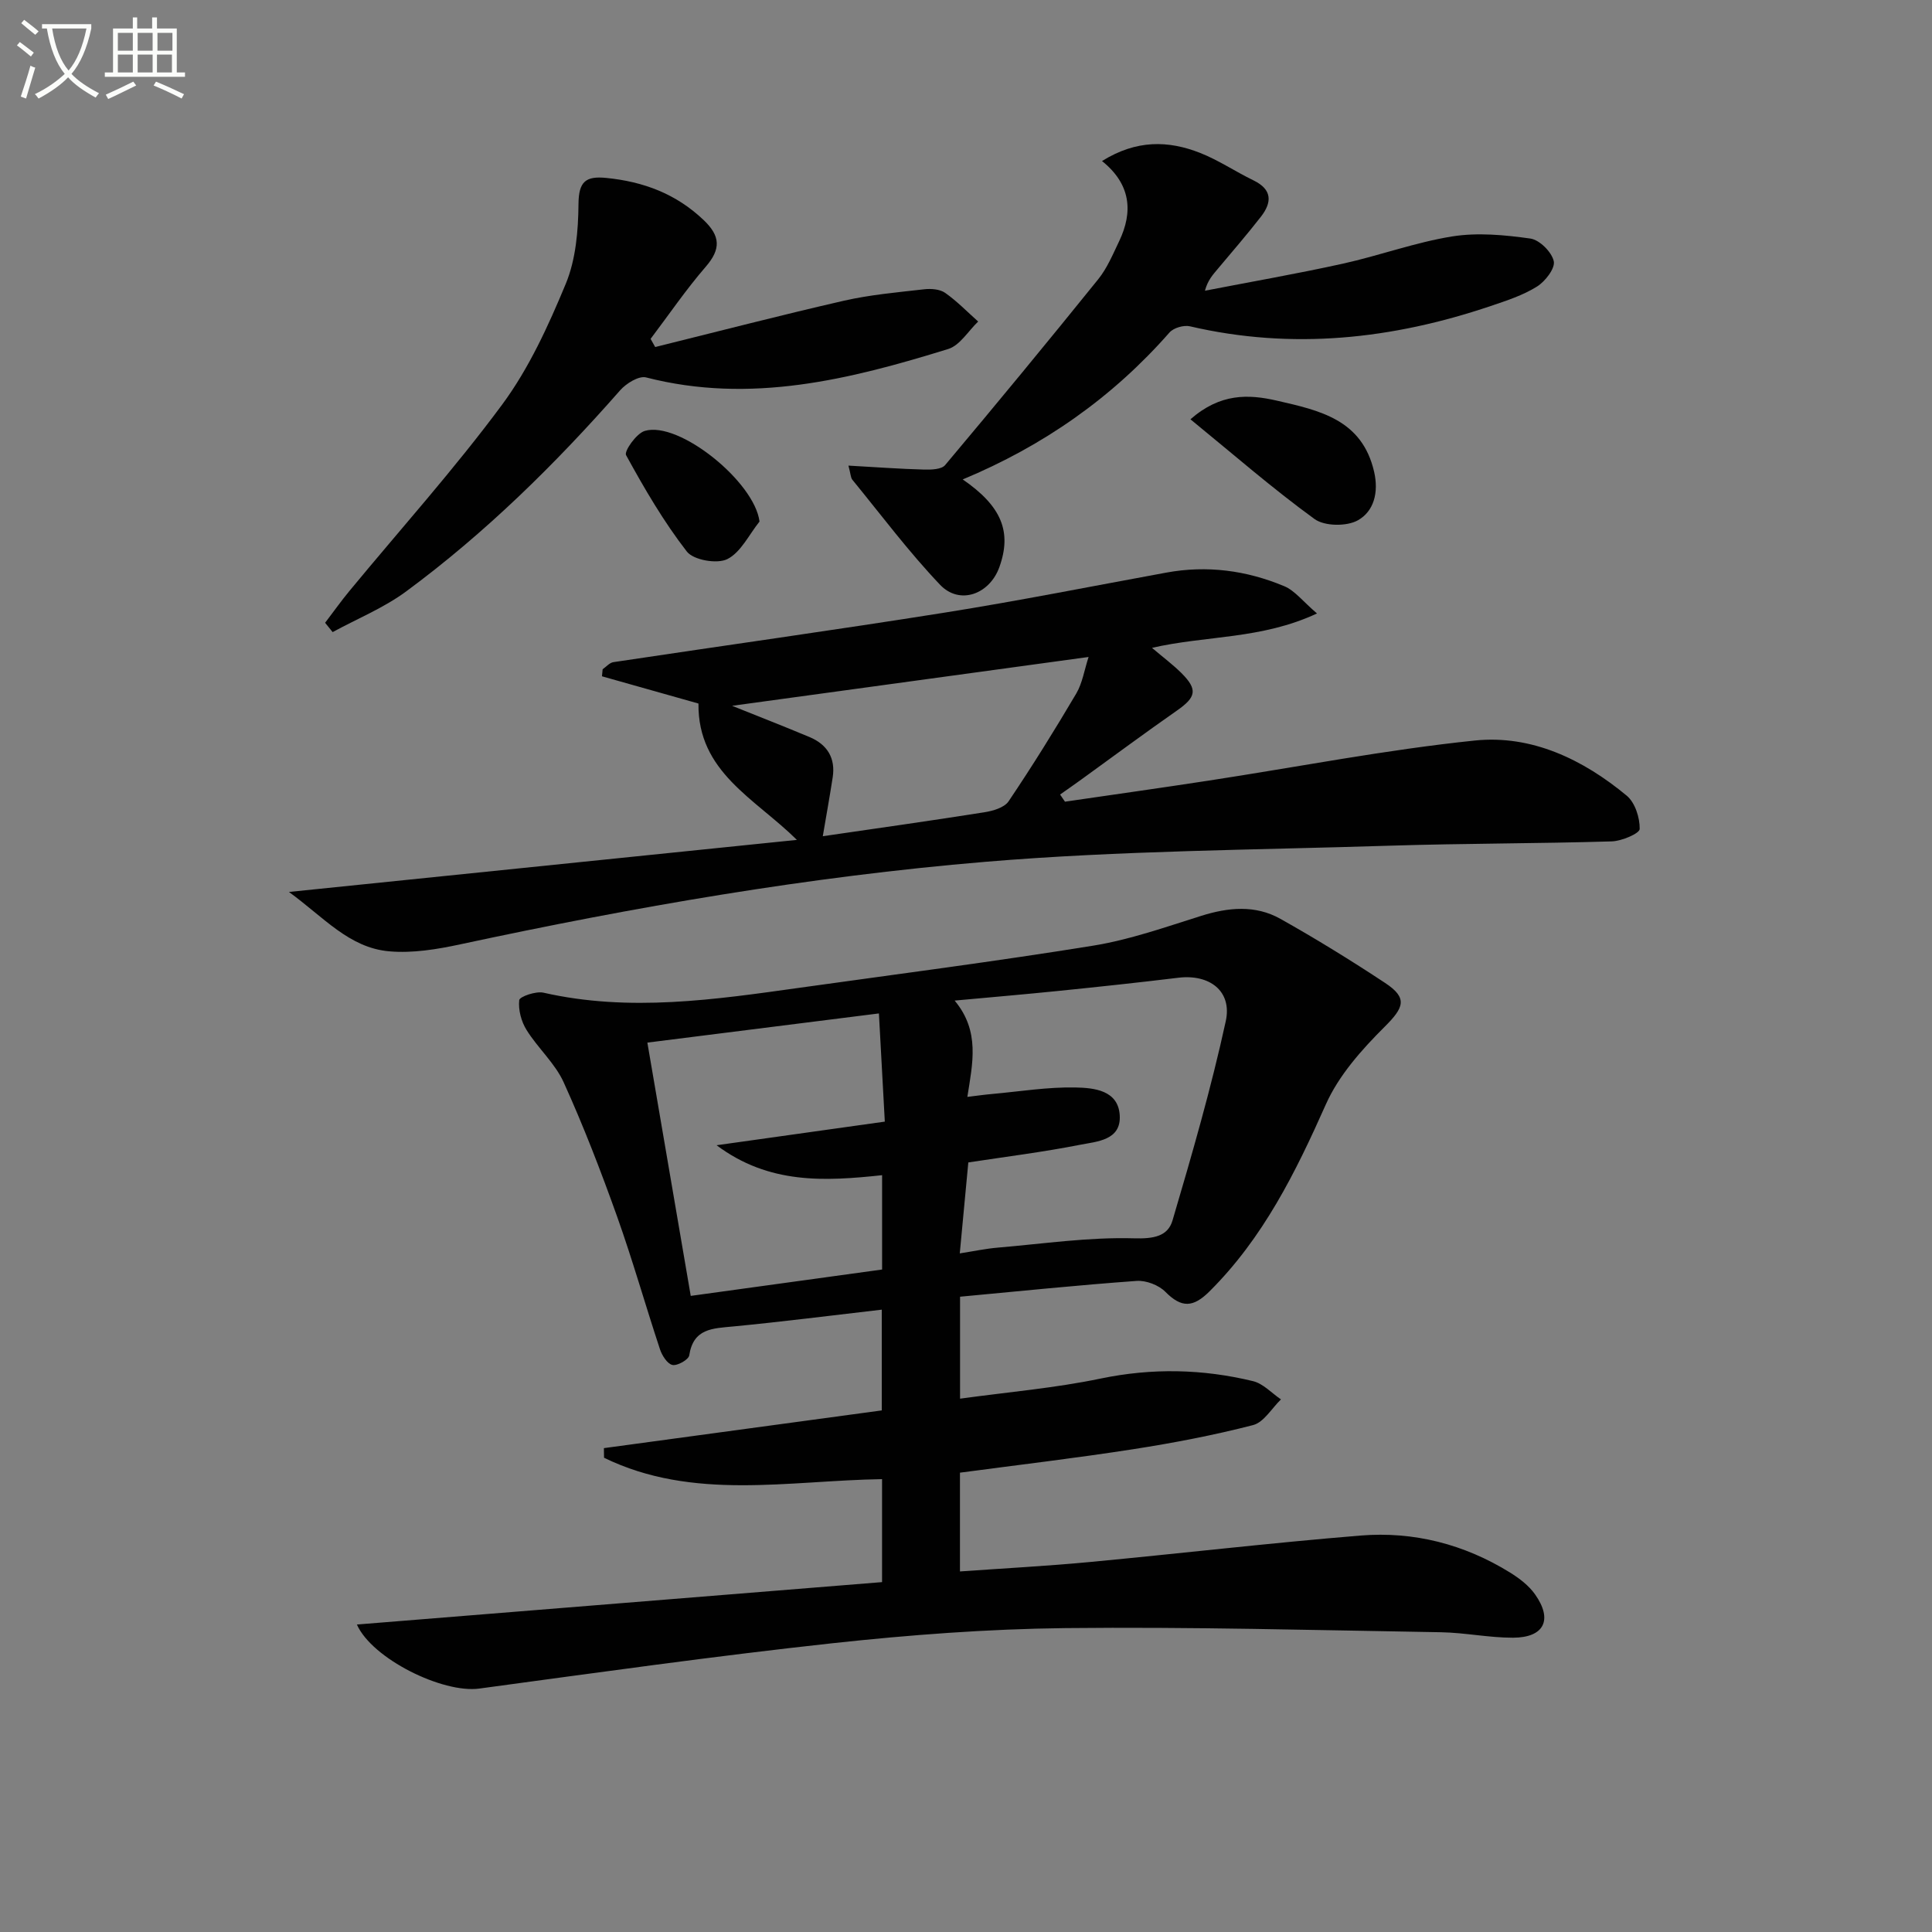 <svg enable-background="new 0 0 400 400" viewBox="0 0 400 400" xmlns="http://www.w3.org/2000/svg"><rect x="0" y="0" width="400" height="400" fill="#808080" stroke="none"/><path d="m6.4 11.7c-1-.8-1.9-1.6-2.9-2.3l.6-.7c.9.7 1.9 1.4 2.9 2.2zm-2.1 8.3c.7-2.1 1.4-4.2 2-6.4.2.1.6.3 1 .4-.7 2.3-1.3 4.4-1.9 6.4zm3-12.8c-1.1-.9-2.1-1.7-2.9-2.4l.6-.7c1 .8 2 1.5 3 2.4zm1.4-1.3v-.9h10.2v.9c-.9 4.2-2.3 7.3-4.1 9.4 1.3 1.4 3.2 2.7 5.7 4-.2.2-.4.5-.7.9-2.5-1.4-4.4-2.7-5.7-4.2-1.4 1.5-3.5 3-6.1 4.4 0 0 0 0-.1-.1-.3-.4-.5-.7-.7-.8 2.7-1.3 4.7-2.8 6.2-4.2-1.8-2.2-3-5.3-3.7-9.4zm9.2 0h-7.1c.6 3.8 1.7 6.7 3.4 8.7 1.7-2 2.9-4.8 3.7-8.7z" fill="#fbfcfa"/><path d="m31.6 3.6h.9v2.3h4.1v9.1h1.7v.9h-16.6v-.9h1.7v-9.1h4.1v-2.3h.9v2.3h3.1v-2.3zm-4 13.3.6.8c-1.9.9-3.8 1.9-5.8 2.8-.2-.3-.3-.6-.5-.9 2-.9 3.9-1.8 5.7-2.7zm-3.2-10.1v3.7h3.1v-3.7zm0 4.5v3.7h3.1v-3.7zm4.1-4.5v3.7h3.1v-3.7zm0 4.5v3.7h3.1v-3.7zm9.1 9.1c-2.1-1.1-4.1-2-5.8-2.7l.5-.8c2.2.9 4.1 1.8 5.8 2.6zm-1.9-13.6h-3.1v3.7h3.1zm-3.2 4.5v3.7h3.1v-3.7z" fill="#fbfcfa"/><g fill="#010101"><path d="m73.89 336.34c36.39-2.94 72.45-5.85 108.73-8.78 0-7.69 0-14.27 0-21.32-19.37.29-39.15 4.55-57.56-4.43-.01-.66-.02-1.33-.03-1.99 19.07-2.59 38.14-5.18 57.53-7.81 0-7.11 0-13.83 0-20.86-10.39 1.2-20.56 2.5-30.77 3.48-4.24.41-8.24.38-9.09 5.98-.13.89-2.46 2.21-3.48 1.99-1.06-.23-2.16-1.96-2.58-3.25-3.03-9.14-5.65-18.43-8.88-27.49-3.35-9.38-6.94-18.7-11.05-27.76-1.79-3.96-5.35-7.09-7.69-10.85-1.1-1.76-1.74-4.18-1.52-6.18.08-.73 3.44-1.9 5-1.55 17.84 4.06 35.5 1.44 53.17-1.03 20.23-2.83 40.49-5.44 60.65-8.7 7.59-1.23 14.99-3.85 22.37-6.17 5.63-1.77 11.21-2.3 16.41.62 7.39 4.15 14.62 8.61 21.69 13.28 4.72 3.12 3.87 5.09-.11 9.06-4.74 4.72-9.51 10.07-12.18 16.08-6.27 14.09-12.97 27.65-24.08 38.7-3.39 3.38-5.8 3.47-9.14.1-1.38-1.4-4-2.4-5.96-2.26-12.08.87-24.13 2.11-36.55 3.27v21.11c9.93-1.37 19.63-2.19 29.08-4.16 10.67-2.22 21.13-2 31.57.53 2.11.51 3.87 2.48 5.79 3.78-1.91 1.84-3.54 4.74-5.78 5.32-8.17 2.11-16.51 3.7-24.86 5-11.78 1.83-23.63 3.23-35.82 4.85v20.45c9.1-.65 17.99-1.11 26.86-1.95 18.69-1.76 37.35-3.95 56.06-5.48 11.03-.9 21.49 1.79 30.97 7.66 1.93 1.2 3.89 2.69 5.18 4.52 3.72 5.26 1.89 8.95-4.57 8.97-4.96.01-9.91-1.04-14.88-1.13-25.93-.43-51.87-1.14-77.8-.86-16.1.18-32.25 1.4-48.27 3.14-24.41 2.66-48.73 6.09-73.07 9.38-7.57 1.03-22.2-6.17-25.34-13.26zm126.59-95.67c-.58 6.2-1.16 12.34-1.77 18.83 2.95-.46 5.38-.98 7.84-1.19 9.41-.8 18.85-2.2 28.24-1.93 4.05.12 7-.4 7.97-3.71 4.03-13.65 7.99-27.35 11.02-41.24 1.37-6.27-3.4-9.78-9.81-9-8.23 1-16.48 1.88-24.73 2.72-6.99.71-13.99 1.31-21.59 2.01 5.29 6.35 3.72 12.96 2.63 19.94 1.92-.23 3.51-.46 5.1-.6 5.77-.52 11.55-1.47 17.3-1.35 3.78.08 8.84.54 9.15 5.77.31 5.19-4.72 5.41-8.24 6.1-7.61 1.5-15.32 2.46-23.11 3.65zm-66.45-24.81c3.05 17.83 6 35.06 8.98 52.44 13.73-1.89 26.63-3.67 39.62-5.46 0-6.8 0-13.04 0-19.53-11.89 1.27-23.41 1.92-34.27-6.2 12.05-1.69 23.21-3.25 34.83-4.89-.43-7.92-.81-14.95-1.22-22.4-16.31 2.06-31.71 4-47.94 6.04z"/><path d="m59.82 184.67c35.86-3.68 70.06-7.18 105.17-10.78-8.69-8.6-20.55-14.03-20.38-28.23-6.63-1.87-13.31-3.76-19.98-5.64.05-.49.09-.97.14-1.46.74-.51 1.43-1.35 2.23-1.47 22.81-3.43 45.66-6.61 68.44-10.23 15.4-2.45 30.7-5.5 46.04-8.31 8.43-1.55 16.6-.45 24.4 2.81 2.21.92 3.87 3.16 6.79 5.65-11.54 5.39-22.92 4.53-34.16 7.12 2.3 1.96 4.32 3.46 6.09 5.22 3.42 3.41 3.05 4.99-.92 7.76-6.68 4.66-13.22 9.52-19.82 14.29-1.45 1.05-2.92 2.07-4.38 3.1.34.49.67.99 1.01 1.48 9.91-1.45 19.83-2.84 29.73-4.36 18.37-2.81 36.65-6.39 55.11-8.3 11.76-1.22 22.41 3.9 31.47 11.42 1.72 1.43 2.72 4.56 2.68 6.89-.02.93-3.73 2.51-5.79 2.57-15.3.46-30.62.41-45.93.89-27.93.89-55.94 1.01-83.76 3.34-36.56 3.06-72.74 9.36-108.64 17.07-4.82 1.04-9.93 1.89-14.78 1.46-8.3-.72-13.56-7.07-20.76-12.29zm165.56-48.65c-25.66 3.51-50.24 6.88-73.81 10.11 4.79 1.93 10.46 4.13 16.06 6.48 3.63 1.53 5.39 4.33 4.77 8.34s-1.34 8-2.05 12.18c11.16-1.63 22.3-3.19 33.4-4.95 1.8-.28 4.18-.96 5.07-2.28 4.91-7.29 9.56-14.77 14.03-22.35 1.26-2.16 1.65-4.84 2.53-7.53z"/><path d="m175.66 96.4c5.75.32 10.7.69 15.65.82 1.48.04 3.61-.02 4.37-.93 10.69-12.72 21.26-25.54 31.69-38.47 1.85-2.29 3.03-5.15 4.32-7.84 2.97-6.17 2.41-11.88-3.53-16.64 7.15-4.45 13.74-4.26 20.29-1.69 3.84 1.51 7.33 3.88 11.06 5.69 3.93 1.9 3.86 4.56 1.54 7.54-2.86 3.67-5.9 7.19-8.89 10.75-1.02 1.22-2.11 2.37-2.69 4.56 9.52-1.85 19.08-3.51 28.55-5.6 7.6-1.68 14.99-4.41 22.64-5.64 5.26-.84 10.86-.31 16.19.44 1.9.27 4.42 2.79 4.84 4.68.33 1.48-1.77 4.2-3.49 5.27-2.9 1.81-6.29 2.91-9.58 4.02-20.37 6.88-41.05 9.13-62.25 4.2-1.28-.3-3.4.32-4.24 1.28-11.83 13.48-26.13 23.48-42.81 30.42 8.06 5.54 10.21 10.85 7.59 18.15-2.03 5.66-8.24 7.91-12.28 3.66-6.5-6.83-12.19-14.45-18.18-21.77-.34-.46-.33-1.2-.79-2.9z"/><path d="m135.65 71.85c13-3.22 25.97-6.59 39.03-9.58 5.46-1.25 11.1-1.74 16.68-2.38 1.42-.16 3.23-.02 4.32.74 2.46 1.73 4.58 3.93 6.84 5.94-2.05 1.95-3.78 4.94-6.21 5.69-20.39 6.31-40.96 11.44-62.55 5.88-1.49-.38-4.11 1.24-5.36 2.66-13.44 15.3-27.9 29.53-44.3 41.64-4.63 3.42-10.13 5.65-15.23 8.43-.52-.64-1.04-1.29-1.56-1.93 1.69-2.21 3.3-4.49 5.07-6.63 10.58-12.81 21.72-25.21 31.59-38.55 5.55-7.51 9.57-16.33 13.17-25.01 2.08-5.03 2.58-10.97 2.63-16.51.04-4.65 1.48-5.83 5.77-5.4 7.69.77 14.43 3.28 20.14 8.72 3.48 3.31 3.61 5.99.44 9.66-4.09 4.73-7.64 9.94-11.42 14.94.32.58.64 1.14.95 1.69z"/><path d="m246.47 86.81c6.17-5.41 11.98-5.22 17.9-3.86 8.78 2.02 17.64 3.87 20.13 14.74.98 4.29-.06 8.17-3.36 10.03-2.31 1.3-6.9 1.25-8.98-.26-8.75-6.36-16.92-13.49-25.69-20.65z"/><path d="m157.25 107.98c-2.17 2.7-3.86 6.37-6.67 7.78-2.11 1.05-6.99.21-8.37-1.56-4.81-6.2-8.81-13.07-12.59-19.97-.44-.8 2.13-4.49 3.86-5.01 7.07-2.13 22.74 10.52 23.77 18.76z"/></g></svg>